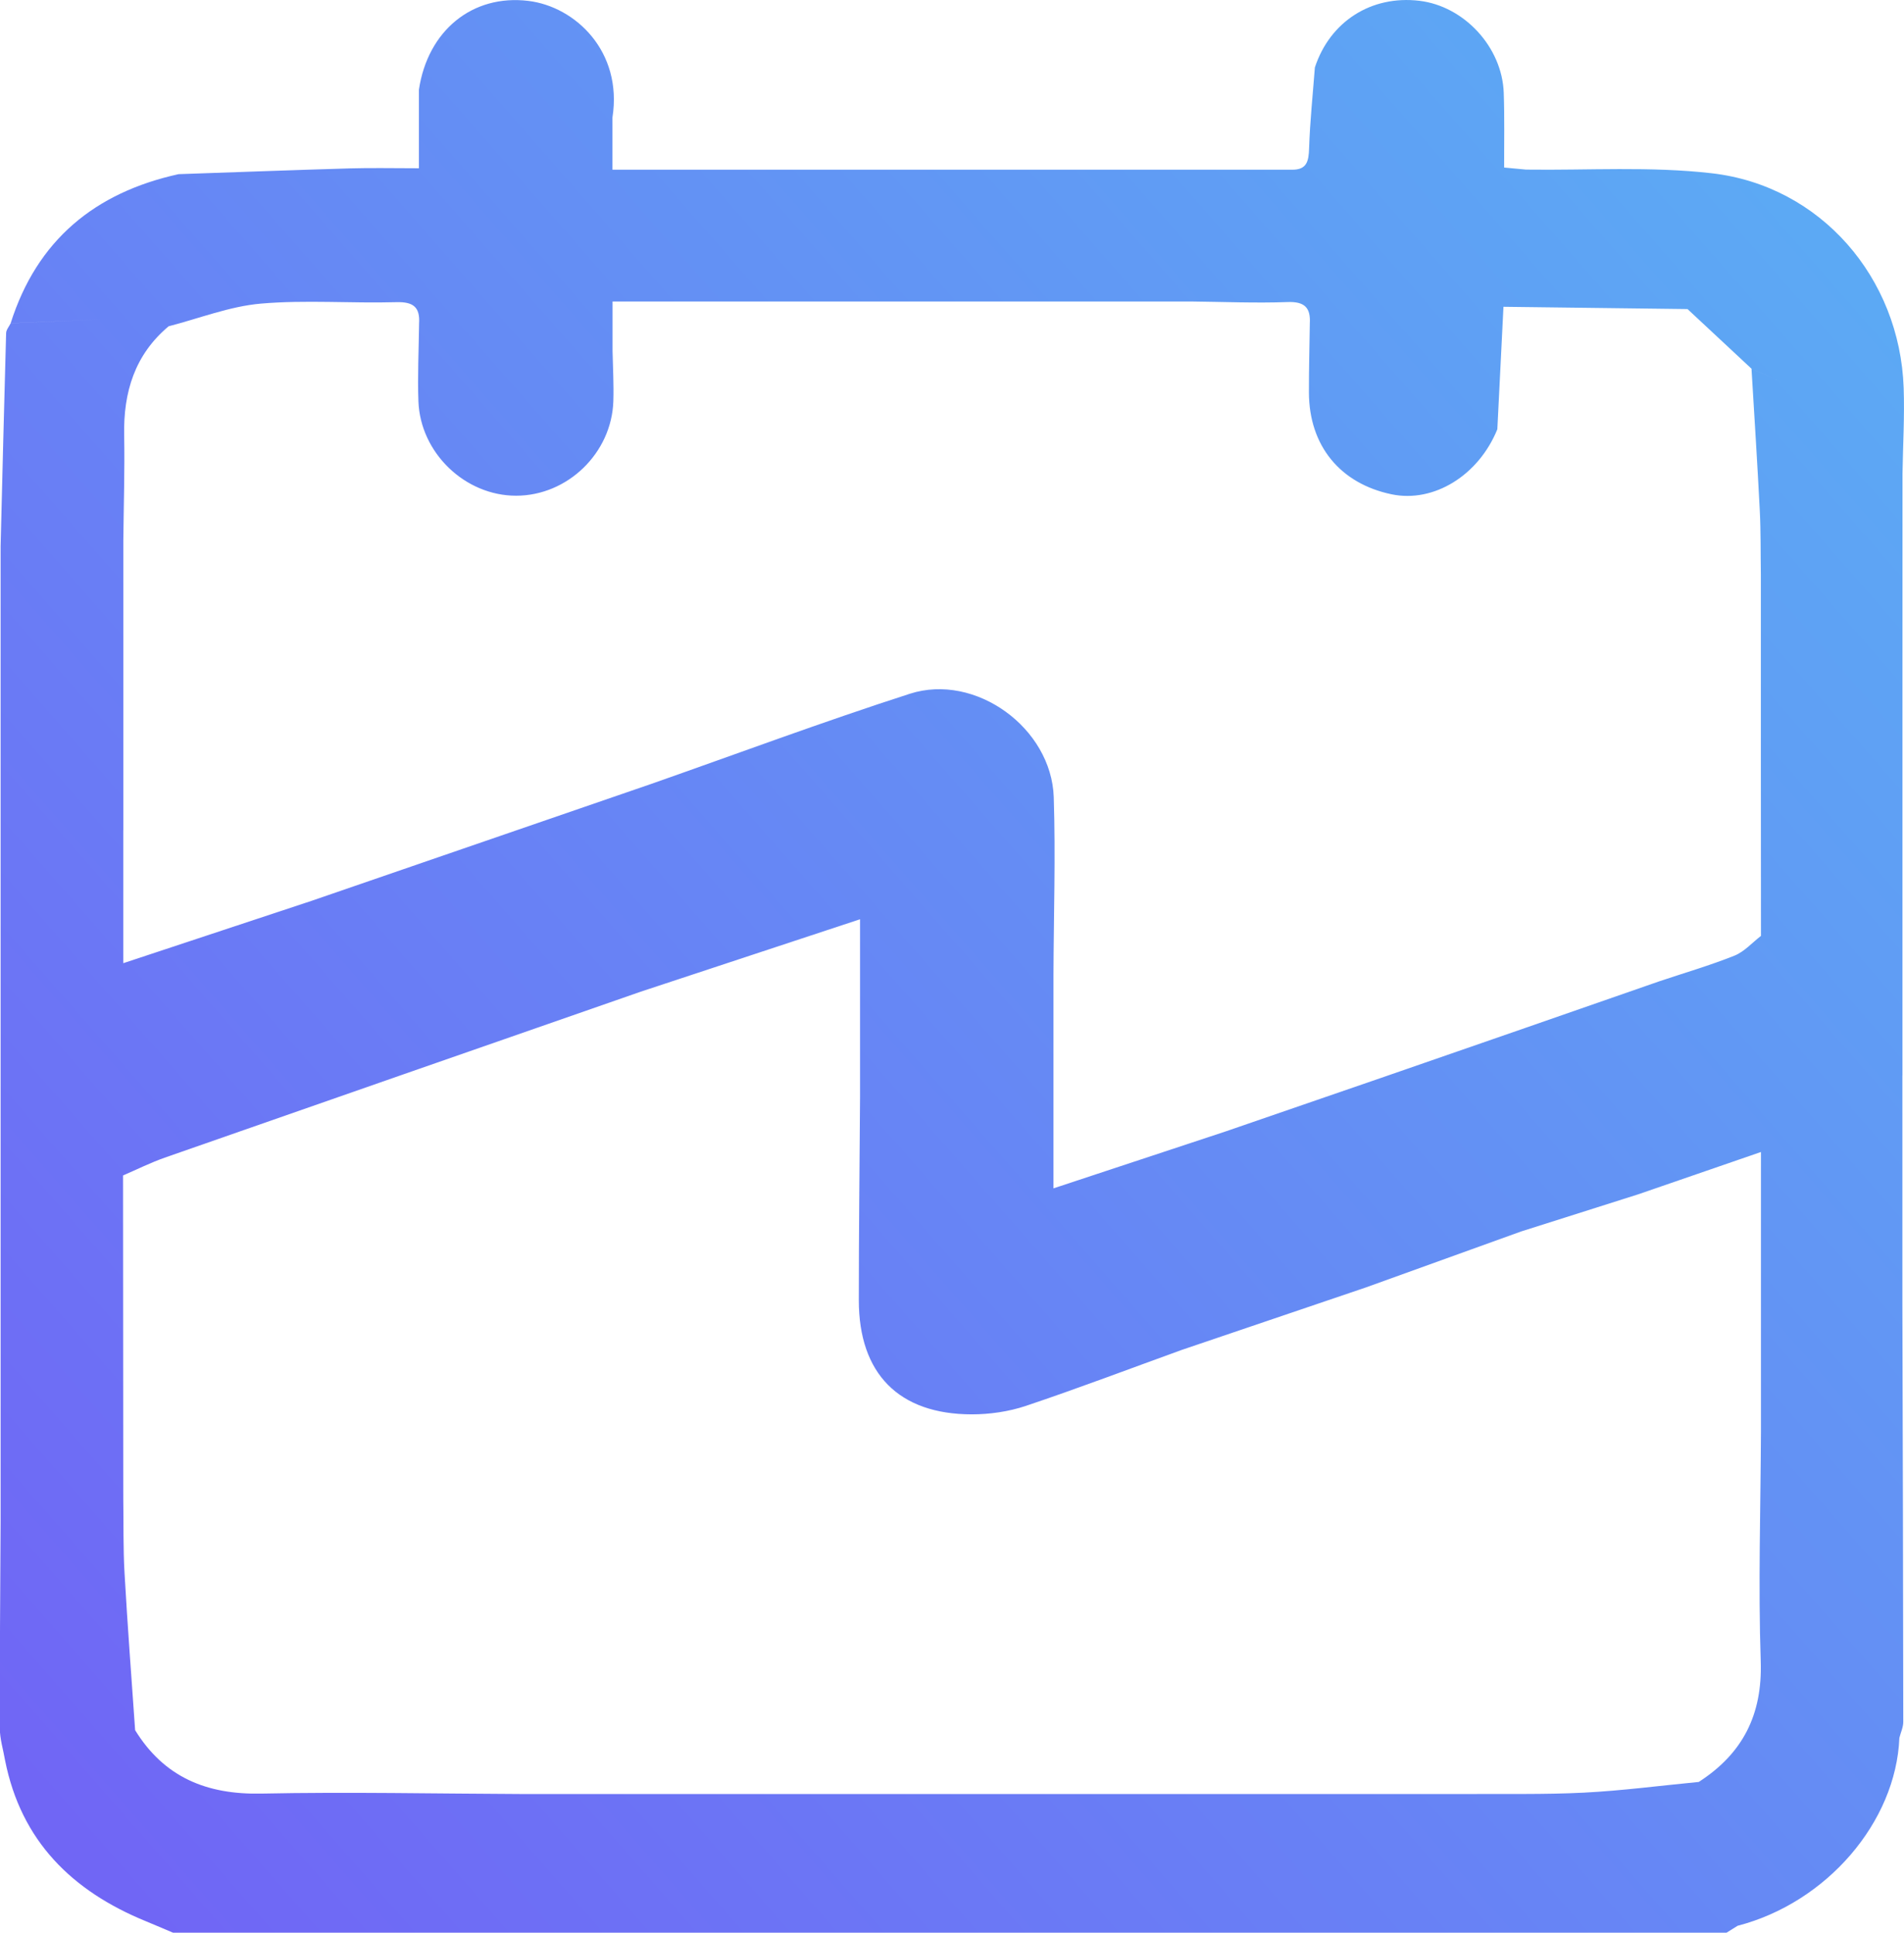 <?xml version="1.0" encoding="UTF-8"?>
<svg id="Layer_1" data-name="Layer 1" xmlns="http://www.w3.org/2000/svg" xmlns:xlink="http://www.w3.org/1999/xlink" viewBox="0 0 341.97 347.11">
  <defs>
    <style>
      .cls-1 {
        fill: url(#linear-gradient);
      }
    </style>
    <linearGradient id="linear-gradient" x1="335.7" y1="44.06" x2="11.7" y2="328.27" gradientUnits="userSpaceOnUse">
      <stop offset="0" stop-color="#5caaf4"/>
      <stop offset="1" stop-color="#7066f5"/>
    </linearGradient>
  </defs>
  <path class="cls-1" d="M341.69,193.13c0-12.33,0-24.67,0-37-.64-.41-1.34-.77-2-1.16s-1.29-.81-1.8-1.35c.51,.54,1.14,.96,1.8,1.35,.66,.39,1.36,.75,2,1.16,0-11.67,0-23.34,0-35.02,0-12,0-23.99,.01-35.99,.08-5.15,.39-10.31,.21-15.46-.69-19.78-14.9-36.28-34.45-38.54-11-1.27-22.23-.51-33.36-.66-1.32-.12-2.63-.25-3.95-.37-.01-4.47,.09-8.95-.07-13.42-.29-8.22-7.11-15.57-15.16-16.53-8.62-1.02-16.04,3.71-18.76,11.97-.37,4.85-.88,9.69-1.04,14.55-.07,2.27-.39,3.85-3.06,3.82-21.33,0-42.66,0-63.99,0-19.18,0-38.35,0-58.07,0v-9.37c1.86-11.89-6.68-19.93-15.11-20.95-10.06-1.22-18.07,5.36-19.65,15.95,0,4.59,0,9.19,0,14.11-4.67,0-8.48-.09-12.29,.02-10.29,.3-20.58,.69-30.88,1.04-15.04,3.31-25.43,11.86-30.16,26.78,5.88-.24,11.75-.53,17.63-.72-5.88,.19-11.75,.49-17.63,.73-.28,.58-.79,1.15-.81,1.74-.36,12.77-.67,25.53-.99,38.3,0,17.67,0,35.33,0,53,0,20.67,0,41.33,0,62,0,20,0,40,0,60-.06,12.43-.17,24.85-.14,37.28,0,1.92,.61,3.84,.94,5.76,2.87,14.49,12.03,23.48,25.28,28.9,1.64,.67,3.25,1.38,4.88,2.06H310.1c.66-.41,1.33-.83,1.99-1.24h0c15.98-4.14,28.44-18.61,29.05-33.75,.24-.96,.7-1.91,.7-2.87-.02-25.04-.09-50.08-.16-75.12,0-13.67,0-27.33,0-41ZM22.15,149.11c0-17.33,0-34.67,0-52h0c.06-6.33,.27-12.66,.15-18.98-.14-7.71,1.9-14.42,7.99-19.53,0,0,0,0,0,0,5.51-1.42,10.96-3.58,16.55-4.07,8.06-.7,16.23-.03,24.34-.26,3.06-.09,4.28,.9,4.09,3.84-.05,4.65-.29,9.3-.12,13.94,.33,9.3,8.39,16.99,17.55,16.98,9.23,0,17.16-7.66,17.46-16.97,.1-2.98-.08-5.97-.14-8.96v-8.95c13.99,0,27.54,0,41.08,0h0c21,0,42,0,63,0,0,0,0,0,0,0,5.71,.06,11.43,.31,17.14,.1,3.06-.12,4.18,1,4.01,3.85,2.17,1.11,4.38,2.16,6.56,3.25-2.18-1.09-4.39-2.14-6.56-3.25-.06,4.13-.17,8.26-.16,12.4,.03,9.54,5.59,16.35,14.86,18.28,7.55,1.57,15.61-3.38,18.98-11.68l1.1-22c11.02,.14,22.04,.27,33.06,.41,0,0,0,0,0,0,3.83,3.57,7.67,7.15,11.5,10.72,2.02,.97,4.32,1.6,6,2.98-1.68-1.38-3.99-2.01-6.01-2.98,.51,8.5,1.06,17,1.49,25.5,.19,3.78,.13,7.57,.19,11.36,0,10.67,0,21.33,0,32h0c0,11,.01,22,.02,33h0c-1.58,1.21-2.99,2.84-4.77,3.55-4.38,1.75-8.94,3.08-13.42,4.58,.16,.28,.32,.57,.47,.86-.15-.29-.3-.58-.47-.86l-24.15,8.4c1.54,2.74,2.86,5.65,4.5,8.32-1.63-2.67-2.96-5.58-4.5-8.32-8.28,2.87-16.56,5.74-24.85,8.61-9.67,3.33-19.33,6.66-29,9.99-9.98,3.3-19.96,6.6-30.88,10.21v-38.35c.04-10.63,.39-21.28,.05-31.9-.41-12.44-14.06-22.37-25.85-18.58-15.6,5.03-30.97,10.76-46.44,16.19,1.52,.68,3.02,1.4,4.53,2.13-1.5-.73-3.01-1.45-4.53-2.13-20.34,7-40.67,14-61.01,21-10.95,3.62-21.89,7.25-33.82,11.2,0-8.24,0-16.08,0-23.91h0Zm282.94,170.93h0c-6.87,.66-13.73,1.57-20.62,1.92-7.11,.36-14.24,.19-21.37,.25,.1,.43,.2,.87,.29,1.31-.1-.44-.19-.87-.29-1.31-15.67,0-31.33,0-47,0,.26,1.01,.5,2.03,.75,3.04-.25-1.01-.49-2.03-.75-3.04-18.67,0-37.33,0-56,0,.36,.73,.73,1.45,1.1,2.17-.37-.72-.74-1.45-1.1-2.17-22,0-44,0-66,0,.15,.23,.28,.47,.42,.72-.13-.25-.27-.49-.42-.72-15.73-.06-31.47-.4-47.19-.08-9.81,.2-17.43-2.94-22.64-11.39-.65-9.39-1.37-18.78-1.9-28.18-.26-4.47-.16-8.97-.23-13.45h0c-.01-19.33-.03-38.67-.04-58,2.49-1.07,4.93-2.29,7.48-3.19,28.5-9.97,57.01-19.89,85.52-29.82,12.9-4.26,25.8-8.52,39.37-13v32c-.08,12.14-.22,24.28-.22,36.43,0,13.16,7.16,20.47,20.27,20.49,3.25,0,6.65-.49,9.73-1.52,9.39-3.15,18.65-6.67,27.96-10.04,11.03-3.74,22.07-7.49,33.1-11.23h0c9.3-3.35,18.6-6.71,27.9-10.06,7-2.22,14-4.44,21-6.66,7.07-2.44,14.15-4.88,22.07-7.61,0,17.17,0,33.69,0,50.22h0c-.06,13.75-.5,27.52-.04,41.25,.32,9.63-3.26,16.6-11.15,21.68Z"/>
</svg>